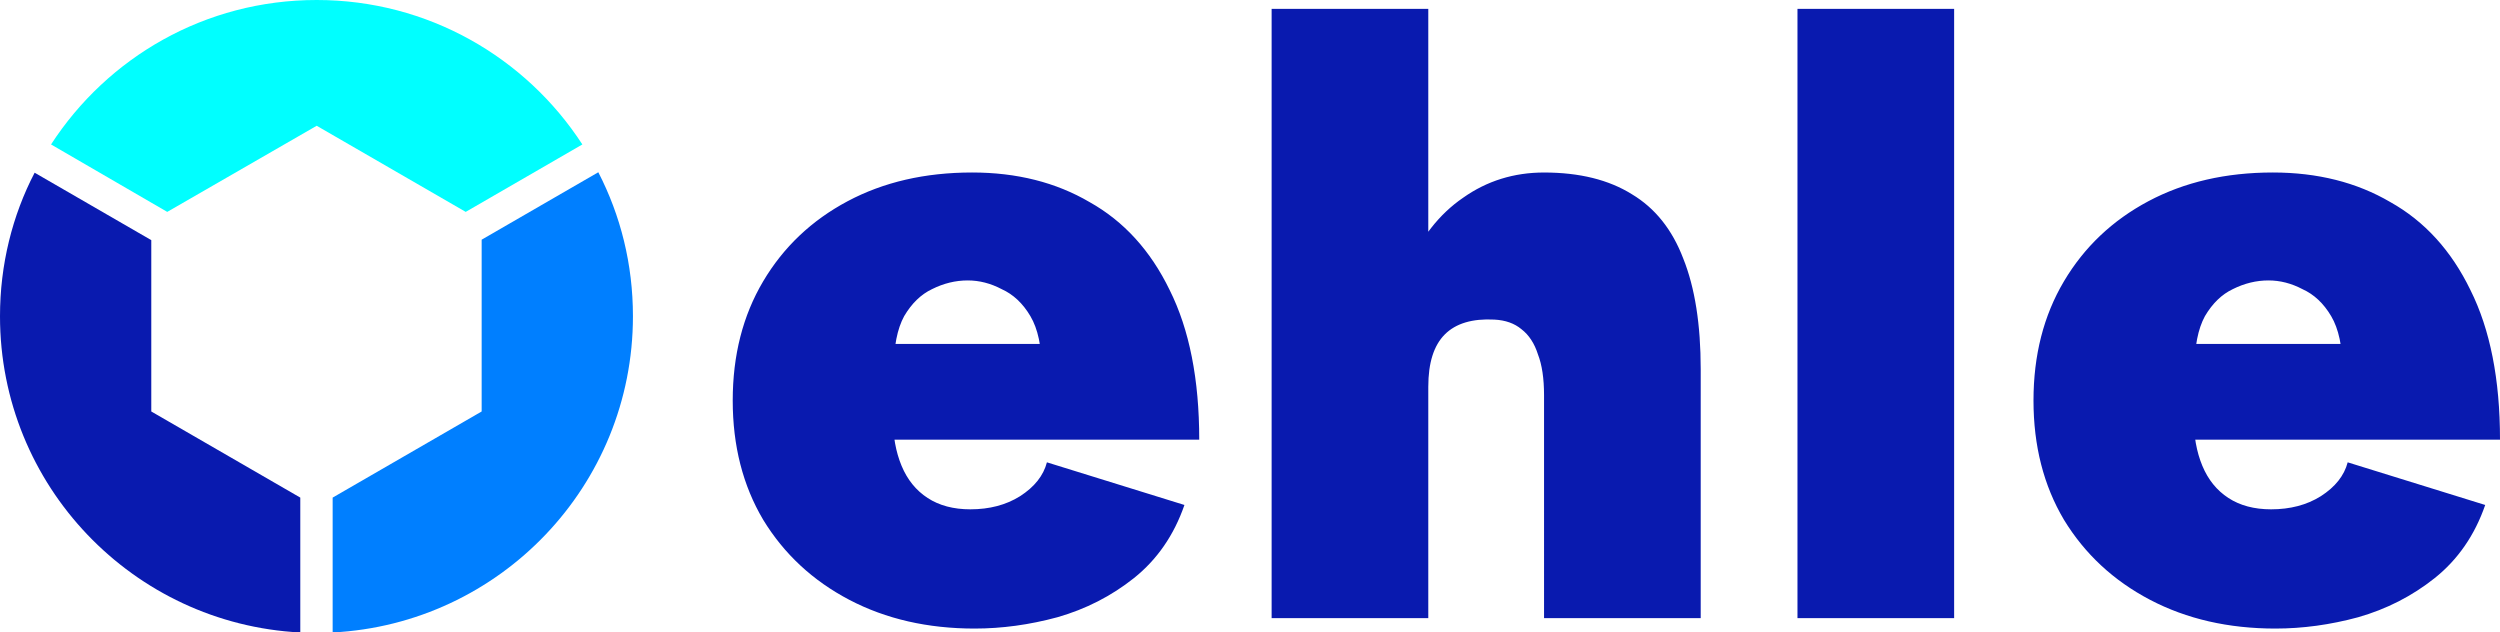 <?xml version="1.0" encoding="UTF-8" standalone="no"?>
<!-- Generator: Adobe Illustrator 27.9.3, SVG Export Plug-In . SVG Version: 9.03 Build 53313)  -->
<svg xmlns:inkscape="http://www.inkscape.org/namespaces/inkscape" xmlns:sodipodi="http://sodipodi.sourceforge.net/DTD/sodipodi-0.dtd" xmlns="http://www.w3.org/2000/svg" xmlns:svg="http://www.w3.org/2000/svg" version="1.1" id="Layer_1" x="0px" y="0px" viewBox="0 0 548.629 138.8" xml:space="preserve" sodipodi:docname="logo-Ehle_Industrietechnik-ohne_Schriftzug-horizontal.svg" width="548.629" height="138.8" inkscape:version="1.3.2 (091e20e, 2023-11-25, custom)"><defs id="defs3"></defs>
<style type="text/css" id="style1">
	.st0{fill:#007FFF;}
	.st1{fill:#00FFFF;}
	.st2{fill:#091AAF;}
	.st3{fill:none;}
	.st4{font-family:'Figtree-Black';}
	.st5{font-size:191px;}
	.st6{letter-spacing:5;}
</style>
<g id="g3" transform="translate(0,-26.7)">
	<path class="st0" d="M 131.3,64.5 105.7,79.3 V 117 L 73,135.9 v 29.6 c 36.7,-1.9 65.9,-32.2 65.9,-69.4 0,-11.4 -2.7,-22.1 -7.6,-31.6 z" id="path1"></path>
	<path class="st1" d="M 36.7,73.2 69.5,54.3 102.2,73.2 127.8,58.4 C 115.4,39.3 93.9,26.7 69.5,26.7 45,26.7 23.6,39.3 11.2,58.4 Z" id="path2"></path>
	<path class="st2" d="M 65.9,135.9 33.2,117 V 79.4 L 7.6,64.6 C 2.7,74 0,84.8 0,96.1 c 0,37.2 29.2,67.5 65.9,69.4 z" id="path3"></path>
</g>
<rect x="157" y="1.9" class="st3" width="417" height="139" id="rect3"></rect>
<path style="font-weight:900;font-size:191px;font-family:Figtree;-inkscape-font-specification:'Figtree Heavy';letter-spacing:5;fill:#091aaf" d="m 213.895,137.94 q -15.471,0 -27.504,-6.303 -12.033,-6.303 -18.909,-17.572 -6.685,-11.269 -6.685,-26.167 0,-14.898 6.685,-26.167 6.685,-11.269 18.527,-17.572 11.842,-6.303 27.313,-6.303 14.707,0 25.785,6.494 11.269,6.303 17.572,19.291 6.494,12.988 6.494,32.852 h -71.434 l 4.202,-4.966 q 0,6.112 1.91,10.696 1.91,4.584 5.73,7.067 3.82,2.483 9.359,2.483 6.303,0 10.887,-2.865 4.775,-3.056 5.921,-7.449 l 30.178,9.359 q -3.438,9.932 -11.078,16.044 -7.449,5.921 -16.808,8.595 -9.168,2.483 -18.145,2.483 z m -17.763,-56.918 -3.629,-5.539 h 39.537 l -3.438,5.539 q 0,-7.449 -2.483,-11.651 -2.483,-4.202 -6.303,-5.921 -3.629,-1.91 -7.449,-1.91 -4.011,0 -7.831,1.91 -3.629,1.719 -6.112,5.921 -2.292,4.202 -2.292,11.651 z m 82.928,54.626 V 1.948 h 34.38 V 135.648 Z m 59.783,0 V 86.752 h 34.38 V 135.648 Z m 0,-48.896 q 0,-5.539 -1.337,-8.977 -1.146,-3.629 -3.629,-5.539 -2.292,-1.91 -5.921,-2.101 -7.258,-0.382 -10.887,3.247 -3.629,3.629 -3.629,11.46 h -9.359 q 0,-15.089 4.584,-25.594 4.584,-10.505 12.415,-15.853 7.831,-5.539 17.763,-5.539 11.651,0 19.291,4.775 7.64,4.584 11.269,14.134 3.82,9.55 3.82,24.257 v 5.73 z M 394.458,135.648 V 1.948 h 34.38 V 135.648 Z m 104.893,2.292 q -15.471,0 -27.504,-6.303 -12.033,-6.303 -18.909,-17.572 -6.685,-11.269 -6.685,-26.167 0,-14.898 6.685,-26.167 6.685,-11.269 18.527,-17.572 11.842,-6.303 27.313,-6.303 14.707,0 25.785,6.494 11.269,6.303 17.572,19.291 6.494,12.988 6.494,32.852 h -71.434 l 4.202,-4.966 q 0,6.112 1.91,10.696 1.91,4.584 5.73,7.067 3.82,2.483 9.359,2.483 6.303,0 10.887,-2.865 4.775,-3.056 5.921,-7.449 l 30.178,9.359 q -3.438,9.932 -11.078,16.044 -7.449,5.921 -16.808,8.595 -9.168,2.483 -18.145,2.483 z m -17.763,-56.918 -3.629,-5.539 h 39.537 l -3.438,5.539 q 0,-7.449 -2.483,-11.651 -2.483,-4.202 -6.303,-5.921 -3.629,-1.91 -7.449,-1.91 -4.011,0 -7.831,1.91 -3.629,1.719 -6.112,5.921 -2.292,4.202 -2.292,11.651 z" id="text3" class="st2 st4 st5 st6" aria-label="ehle"></path>
</svg>
